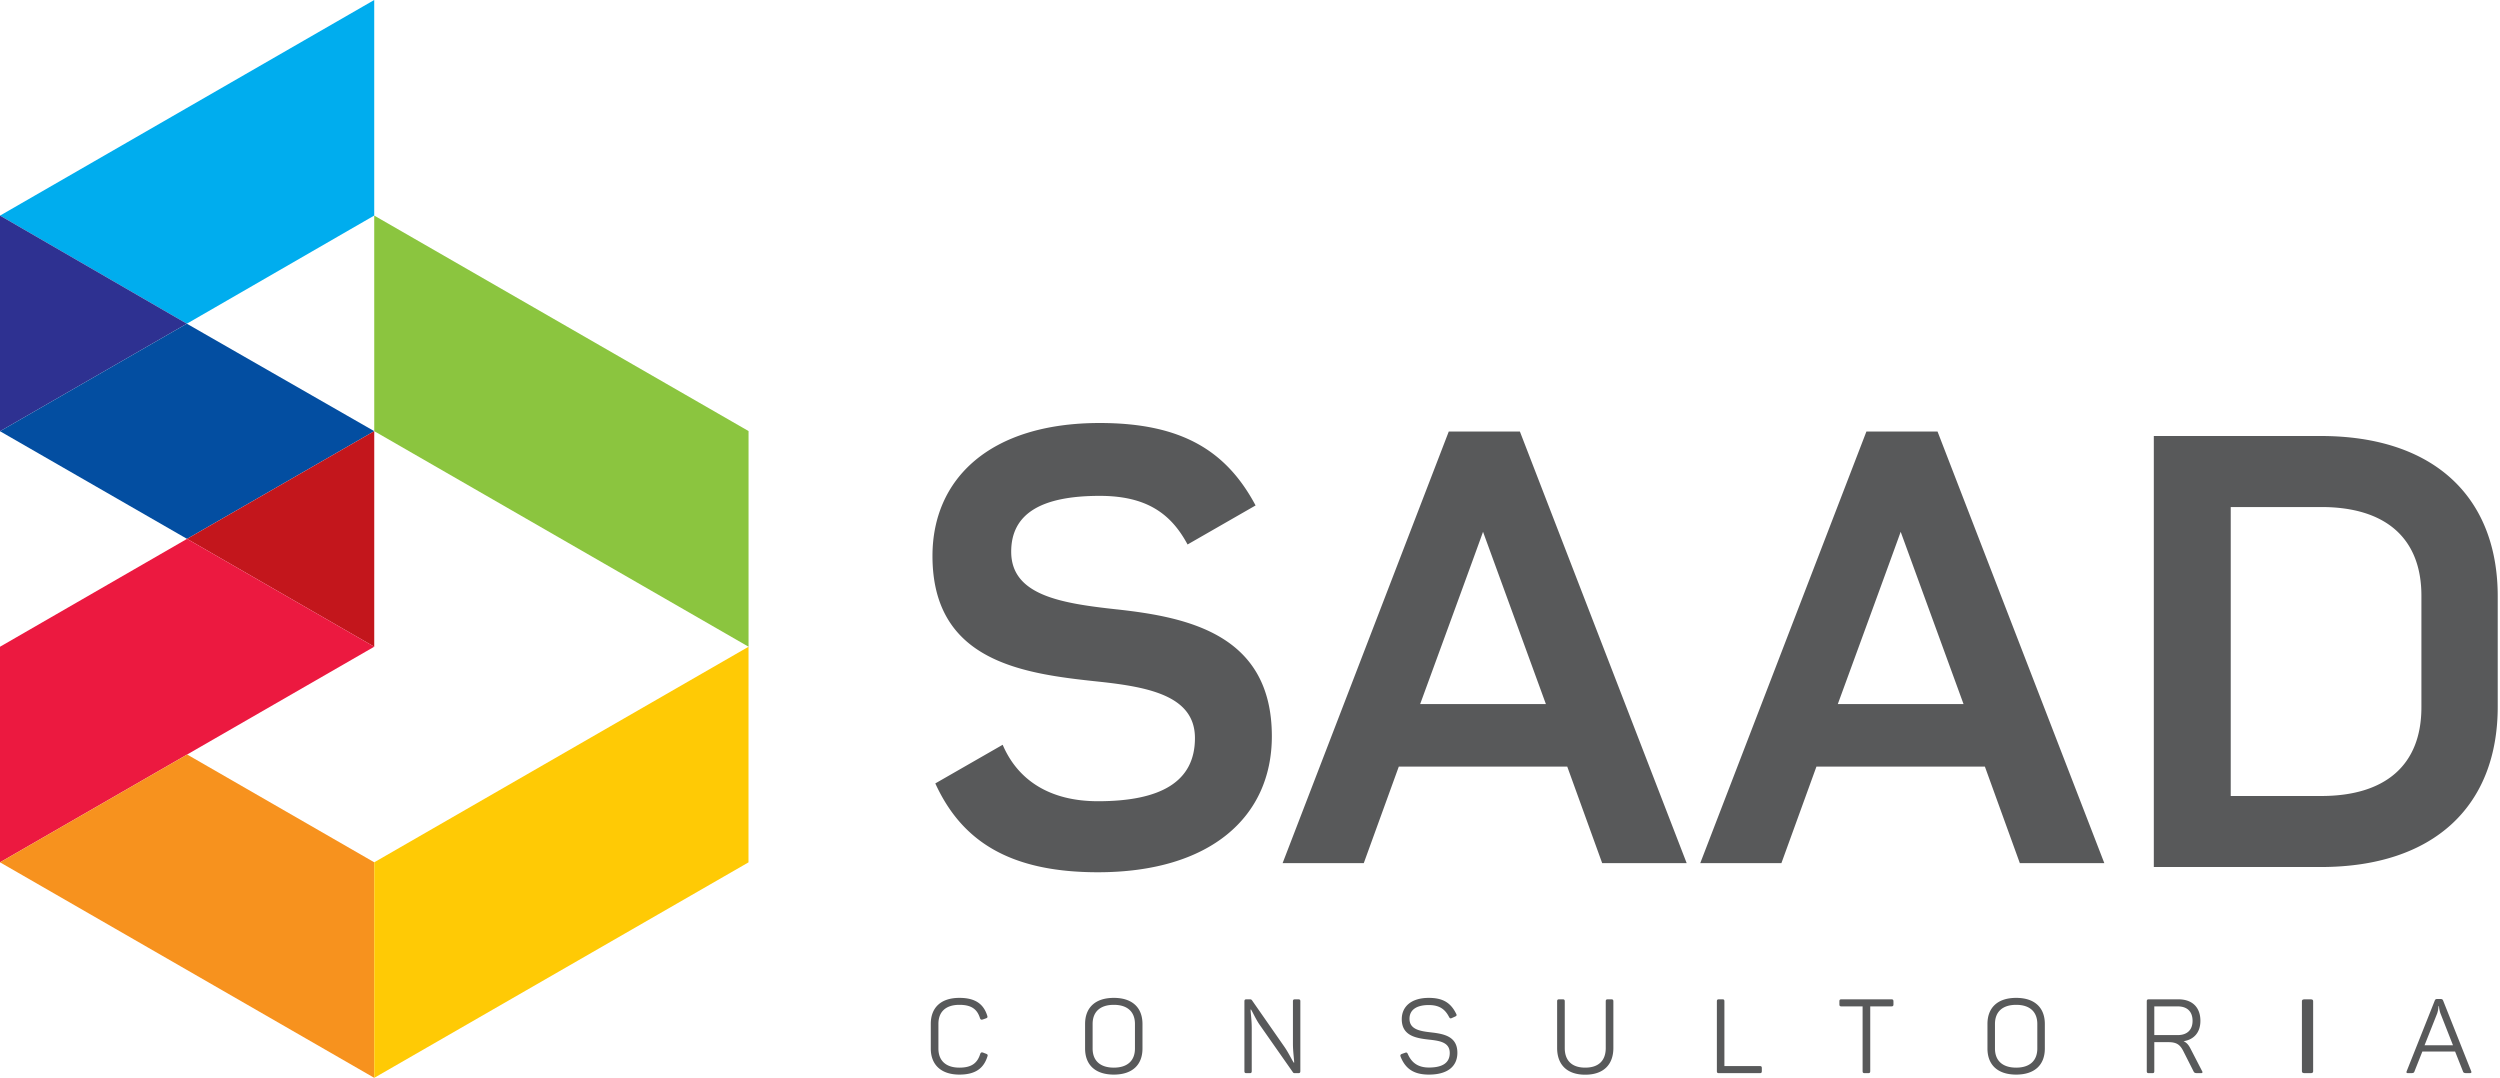 <svg xmlns="http://www.w3.org/2000/svg" width="167" height="72" viewBox="0 0 167 72">
    <g fill="none" fill-rule="evenodd">
        <path fill="#00ADEE" d="M24.998 0L0 14.404l12.48 7.22 12.518-7.225z"/>
        <path fill="#2E3191" d="M0 28.806l12.48-7.183L0 14.403z"/>
        <path fill="#034EA1" d="M0 28.806l12.493 7.19L25 28.802l-12.52-7.179z"/>
        <path fill="#C3161C" d="M24.999 43.2l-12.506-7.204L25 28.802z"/>
        <path fill="#EC1940" d="M0 43.203v14.399L25 43.2l-12.506-7.204z"/>
        <path fill="#F7921E" d="M0 57.602L25 72V57.602l-12.499-7.2z"/>
        <path fill="#FFCA05" d="M24.999 57.602V72l25-14.394.003-14.404z"/>
        <path fill="#8BC53F" d="M24.998 14.4L25 28.801l25.003 14.4V28.795z"/>
        <g fill="#58595A">
            <path d="M99.066 35.523c0 .04-4.2 11.51-4.2 11.51h8.4l-4.2-11.51zm13.604 22.135h-5.644l-2.333-6.448H93.439L91.1 57.658h-5.422l11.1-28.833h4.75l11.142 28.833zM126.965 35.523c0 .04-4.2 11.51-4.2 11.51h8.4l-4.2-11.51zm13.604 22.135h-5.644l-2.334-6.448h-11.253l-2.34 6.448h-5.421l11.1-28.833h4.75l11.142 28.833zM161.75 47.252c0 3.853-2.405 5.92-6.687 5.92h-6.05V33.87h6.05c4.282 0 6.687 2.069 6.687 5.922v7.461zm-6.727-18.127h-11.148V57.917h11.148c7.584 0 11.825-4.095 11.825-10.706v-7.38c0-6.61-4.241-10.706-11.825-10.706zM74.603 40.707c-3.71-.405-7.055-.933-7.055-3.853 0-2.514 1.958-3.73 5.913-3.73 3.14 0 4.768 1.196 5.868 3.248l4.544-2.608c-1.926-3.613-4.887-5.507-10.412-5.507-7.34 0-11.172 3.73-11.172 8.88 0 7.098 6.116 7.869 11.09 8.396 3.426.364 6.443.973 6.443 3.771 0 2.92-2.283 4.218-6.483 4.218-3.18 0-5.341-1.379-6.361-3.771l-4.5 2.582c1.757 3.845 4.957 5.934 10.861 5.934 7.503 0 11.62-3.69 11.62-9.085 0-6.772-5.544-7.948-10.356-8.475M64.09 66.658c1.068 0 1.613.416 1.857 1.187.035.105.014.146-.084.181l-.216.076c-.098.028-.14.014-.182-.083-.188-.604-.572-.896-1.376-.896-.921 0-1.403.472-1.403 1.271v1.653c0 .792.488 1.271 1.403 1.271.824 0 1.202-.312 1.39-.917.042-.097.084-.118.182-.09l.216.083c.091.035.119.077.084.174-.244.778-.782 1.215-1.872 1.215-1.229 0-1.913-.66-1.913-1.743v-1.639c0-1.084.663-1.743 1.913-1.743M74.404 67.123c-.921 0-1.417.472-1.417 1.278v1.64c0 .805.496 1.277 1.417 1.277.915 0 1.411-.472 1.411-1.278v-1.639c0-.806-.496-1.278-1.41-1.278m0-.465c1.243 0 1.913.66 1.913 1.743v1.64c0 1.083-.67 1.742-1.914 1.742-1.25 0-1.92-.66-1.92-1.743v-1.639c0-1.083.67-1.743 1.92-1.743M86.863 66.894v4.653c0 .105-.034.14-.14.14H86.5c-.076 0-.111-.015-.146-.077l-2.228-3.181c-.258-.382-.454-.84-.559-.993h-.028c0 .194.077.715.077 1.229v2.882c0 .105-.035.14-.132.14h-.217c-.105 0-.14-.035-.14-.14v-4.653c0-.104.035-.139.14-.139h.223c.084 0 .12.028.147.07l2.172 3.118c.286.417.496.882.621 1.049h.021c0-.222-.083-.743-.083-1.292v-2.813c0-.097.035-.132.14-.132h.216c.105 0 .14.035.14.139M95.44 66.658c.963 0 1.48.34 1.836 1.07.05.09.021.138-.077.18l-.216.097c-.09.042-.126.028-.182-.062-.272-.535-.656-.806-1.361-.806-.824 0-1.285.326-1.285.917 0 .715.705.826 1.445.91.838.097 1.753.257 1.753 1.361 0 .91-.656 1.458-1.9 1.458-1.012 0-1.57-.389-1.892-1.194-.035-.104-.014-.146.084-.188l.216-.076c.098-.035.133-.014.182.083.258.604.712.903 1.41.903.916 0 1.39-.32 1.39-.972 0-.709-.656-.813-1.362-.89-.865-.096-1.843-.242-1.843-1.367 0-.855.65-1.424 1.802-1.424M105.894 71.318c.922 0 1.37-.5 1.37-1.306v-3.118c0-.104.034-.139.139-.139h.23c.105 0 .14.035.14.139v3.112c0 1.083-.629 1.784-1.879 1.784s-1.878-.701-1.878-1.784v-3.112c0-.104.035-.139.14-.139h.23c.105 0 .14.035.14.139v3.118c0 .806.447 1.306 1.368 1.306M115.19 66.894v4.32h2.367c.098 0 .133.035.133.139v.194c0 .105-.035.14-.133.14h-2.73c-.105 0-.14-.035-.14-.14v-4.653c0-.104.035-.139.14-.139h.23c.105 0 .133.035.133.139M126.483 66.894v.195c0 .103-.036.138-.14.138h-1.411v4.32c0 .105-.035.14-.14.14h-.23c-.105 0-.14-.035-.14-.14v-4.32h-1.41c-.105 0-.14-.035-.14-.138v-.195c0-.104.035-.139.14-.139h3.33c.105 0 .14.035.14.139M134.682 67.123c-.922 0-1.418.472-1.418 1.278v1.64c0 .805.496 1.277 1.418 1.277.915 0 1.41-.472 1.41-1.278v-1.639c0-.806-.495-1.278-1.41-1.278m0-.465c1.243 0 1.913.66 1.913 1.743v1.64c0 1.083-.67 1.742-1.913 1.742-1.25 0-1.92-.66-1.92-1.743v-1.639c0-1.083.67-1.743 1.92-1.743M145.471 67.227h-1.564v1.917h1.564c.622 0 .992-.34.992-.951 0-.618-.356-.966-.992-.966m1.516.966c0 .77-.426 1.25-1.124 1.36.21.098.335.25.454.48l.782 1.514c.049.077.034.14-.07.14h-.23c-.168 0-.224-.022-.273-.126l-.677-1.34c-.217-.431-.447-.605-.999-.605h-.943v1.931c0 .105-.028.14-.132.14h-.231c-.105 0-.14-.035-.14-.14v-4.653c0-.104.035-.139.14-.139h1.977c.914 0 1.466.528 1.466 1.438M153.976 66.755h.344c.156 0 .198.035.198.139v4.653c0 .104-.042.14-.198.14h-.344c-.156 0-.208-.036-.208-.14v-4.653c0-.104.052-.139.208-.139M162.924 67.213h-.035c0 .021-.007.243-.084.48l-.845 2.132h1.9l-.838-2.132a1.795 1.795 0 0 1-.098-.48m2.053 4.473h-.202c-.168 0-.224-.028-.252-.125l-.523-1.32h-2.186l-.524 1.32c-.028.097-.077.125-.244.125h-.189c-.105 0-.126-.048-.09-.132l1.87-4.702c.036-.097.077-.118.175-.118h.21c.098 0 .146.021.181.111l1.872 4.71c.035.083.014.131-.098.131"/>
        </g>
    </g>
<script xmlns=""/></svg>